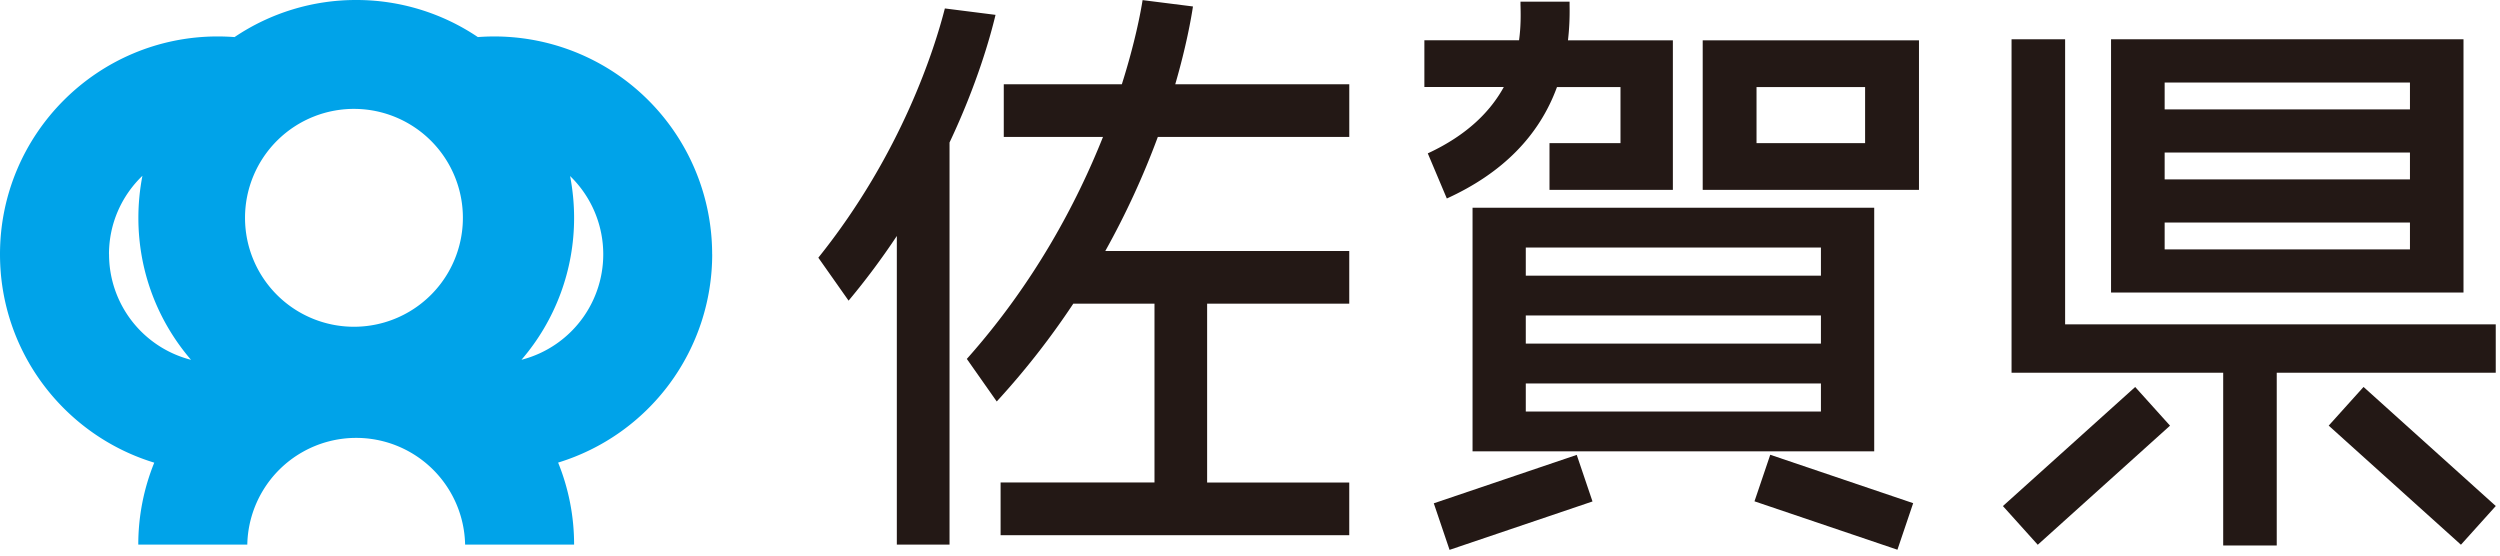 <svg width="108" height="24" viewBox="0 0 108 24" fill="none" xmlns="http://www.w3.org/2000/svg"><path d="M30.765 10.984a9.41 9.41 0 00-10.122-9.382A9.377 9.377 0 0015.388 0a9.377 9.377 0 00-5.255 1.602 10.23 10.23 0 00-.723-.028C4.214 1.574 0 5.788 0 10.984c0 4.242 2.807 7.828 6.664 9.003a9.393 9.393 0 00-.69 3.539h4.709a4.706 4.706 0 019.41 0h4.708a9.396 9.396 0 00-.69-3.542 9.412 9.412 0 006.656-9h-.002zm-26.057 0c0-1.334.555-2.534 1.445-3.39a9.525 9.525 0 00-.175 1.816c0 2.344.856 4.485 2.274 6.134a4.704 4.704 0 01-3.541-4.56h-.003zm10.68 3.131a4.706 4.706 0 110-9.41 4.706 4.706 0 010 9.41zm7.141 1.426a9.378 9.378 0 002.272-6.13c0-.618-.061-1.223-.173-1.806a4.705 4.705 0 01-2.099 7.937z" fill="#00A3E9"/><path d="M68.115 19.651l-6.175 2.092.681 2.011 6.175-2.091-.681-2.012zm8.36-.005l-.681 2.011 6.175 2.091.68-2.011-6.174-2.091zm15.765-2.928l-5.714 5.144 1.505 1.672 5.714-5.145-1.505-1.671zm9.865-.002l-1.505 1.671 5.713 5.145 1.505-1.672-5.713-5.144z" fill="#231815"/><path d="M107.816 14.012H89.213V1.697h-2.314v14.405h9.143v7.463h2.313v-7.463h9.461v-2.09z" fill="#231815"/><path d="M106.423 1.697H91.197v10.942h15.226V1.697zm-2.313 9.078H93.513V9.614h10.597v1.16zm0-3.025H93.513V6.589h10.597v1.16zm0-3.025H93.513V3.564h10.597v1.16zM63.614 19.498h17.352V8.975H63.614v10.523zm2.3-8.804h12.75v1.214h-12.75v-1.214zm0 2.935h12.75v1.214h-12.75V13.63zm0 2.936h12.75v1.214h-12.75v-1.214zm7.643-8.363H82.9v-6.46h-9.343v6.46zm2.325-4.44h4.69v2.42h-4.69v-2.42zM61.68 6.625l.823 1.95c2.4-1.093 3.988-2.706 4.758-4.813h2.744v2.42h-3.067v2.02h5.33v-6.46h-4.532c.056-.478.08-.975.07-1.491V.072h-2.121c0 .062 0 .137.003.22.008.35.016.855-.065 1.446h-4.09v2.02h3.432c-.561 1.022-1.546 2.06-3.277 2.864l-.008.003zM51.533.279L49.36.005c-.08.508-.326 1.834-.896 3.634h-5.101v2.277h4.286c-1.133 2.841-2.96 6.307-5.882 9.589l1.292 1.839a34.053 34.053 0 003.307-4.225h3.508v7.724h-6.648v2.278h15.062v-2.277h-6.14v-7.725h6.14v-2.277H47.749a35.142 35.142 0 002.269-4.926h8.271V3.64h-7.518c.48-1.655.69-2.863.765-3.36h-.003zM40.817.368c-.425 1.666-1.842 6.246-5.465 10.764l1.307 1.856a31.616 31.616 0 002.084-2.794v13.334h2.277V6.156c1.195-2.528 1.764-4.58 1.987-5.514L40.82.365l-.002.003z" fill="#231815"/></svg>
